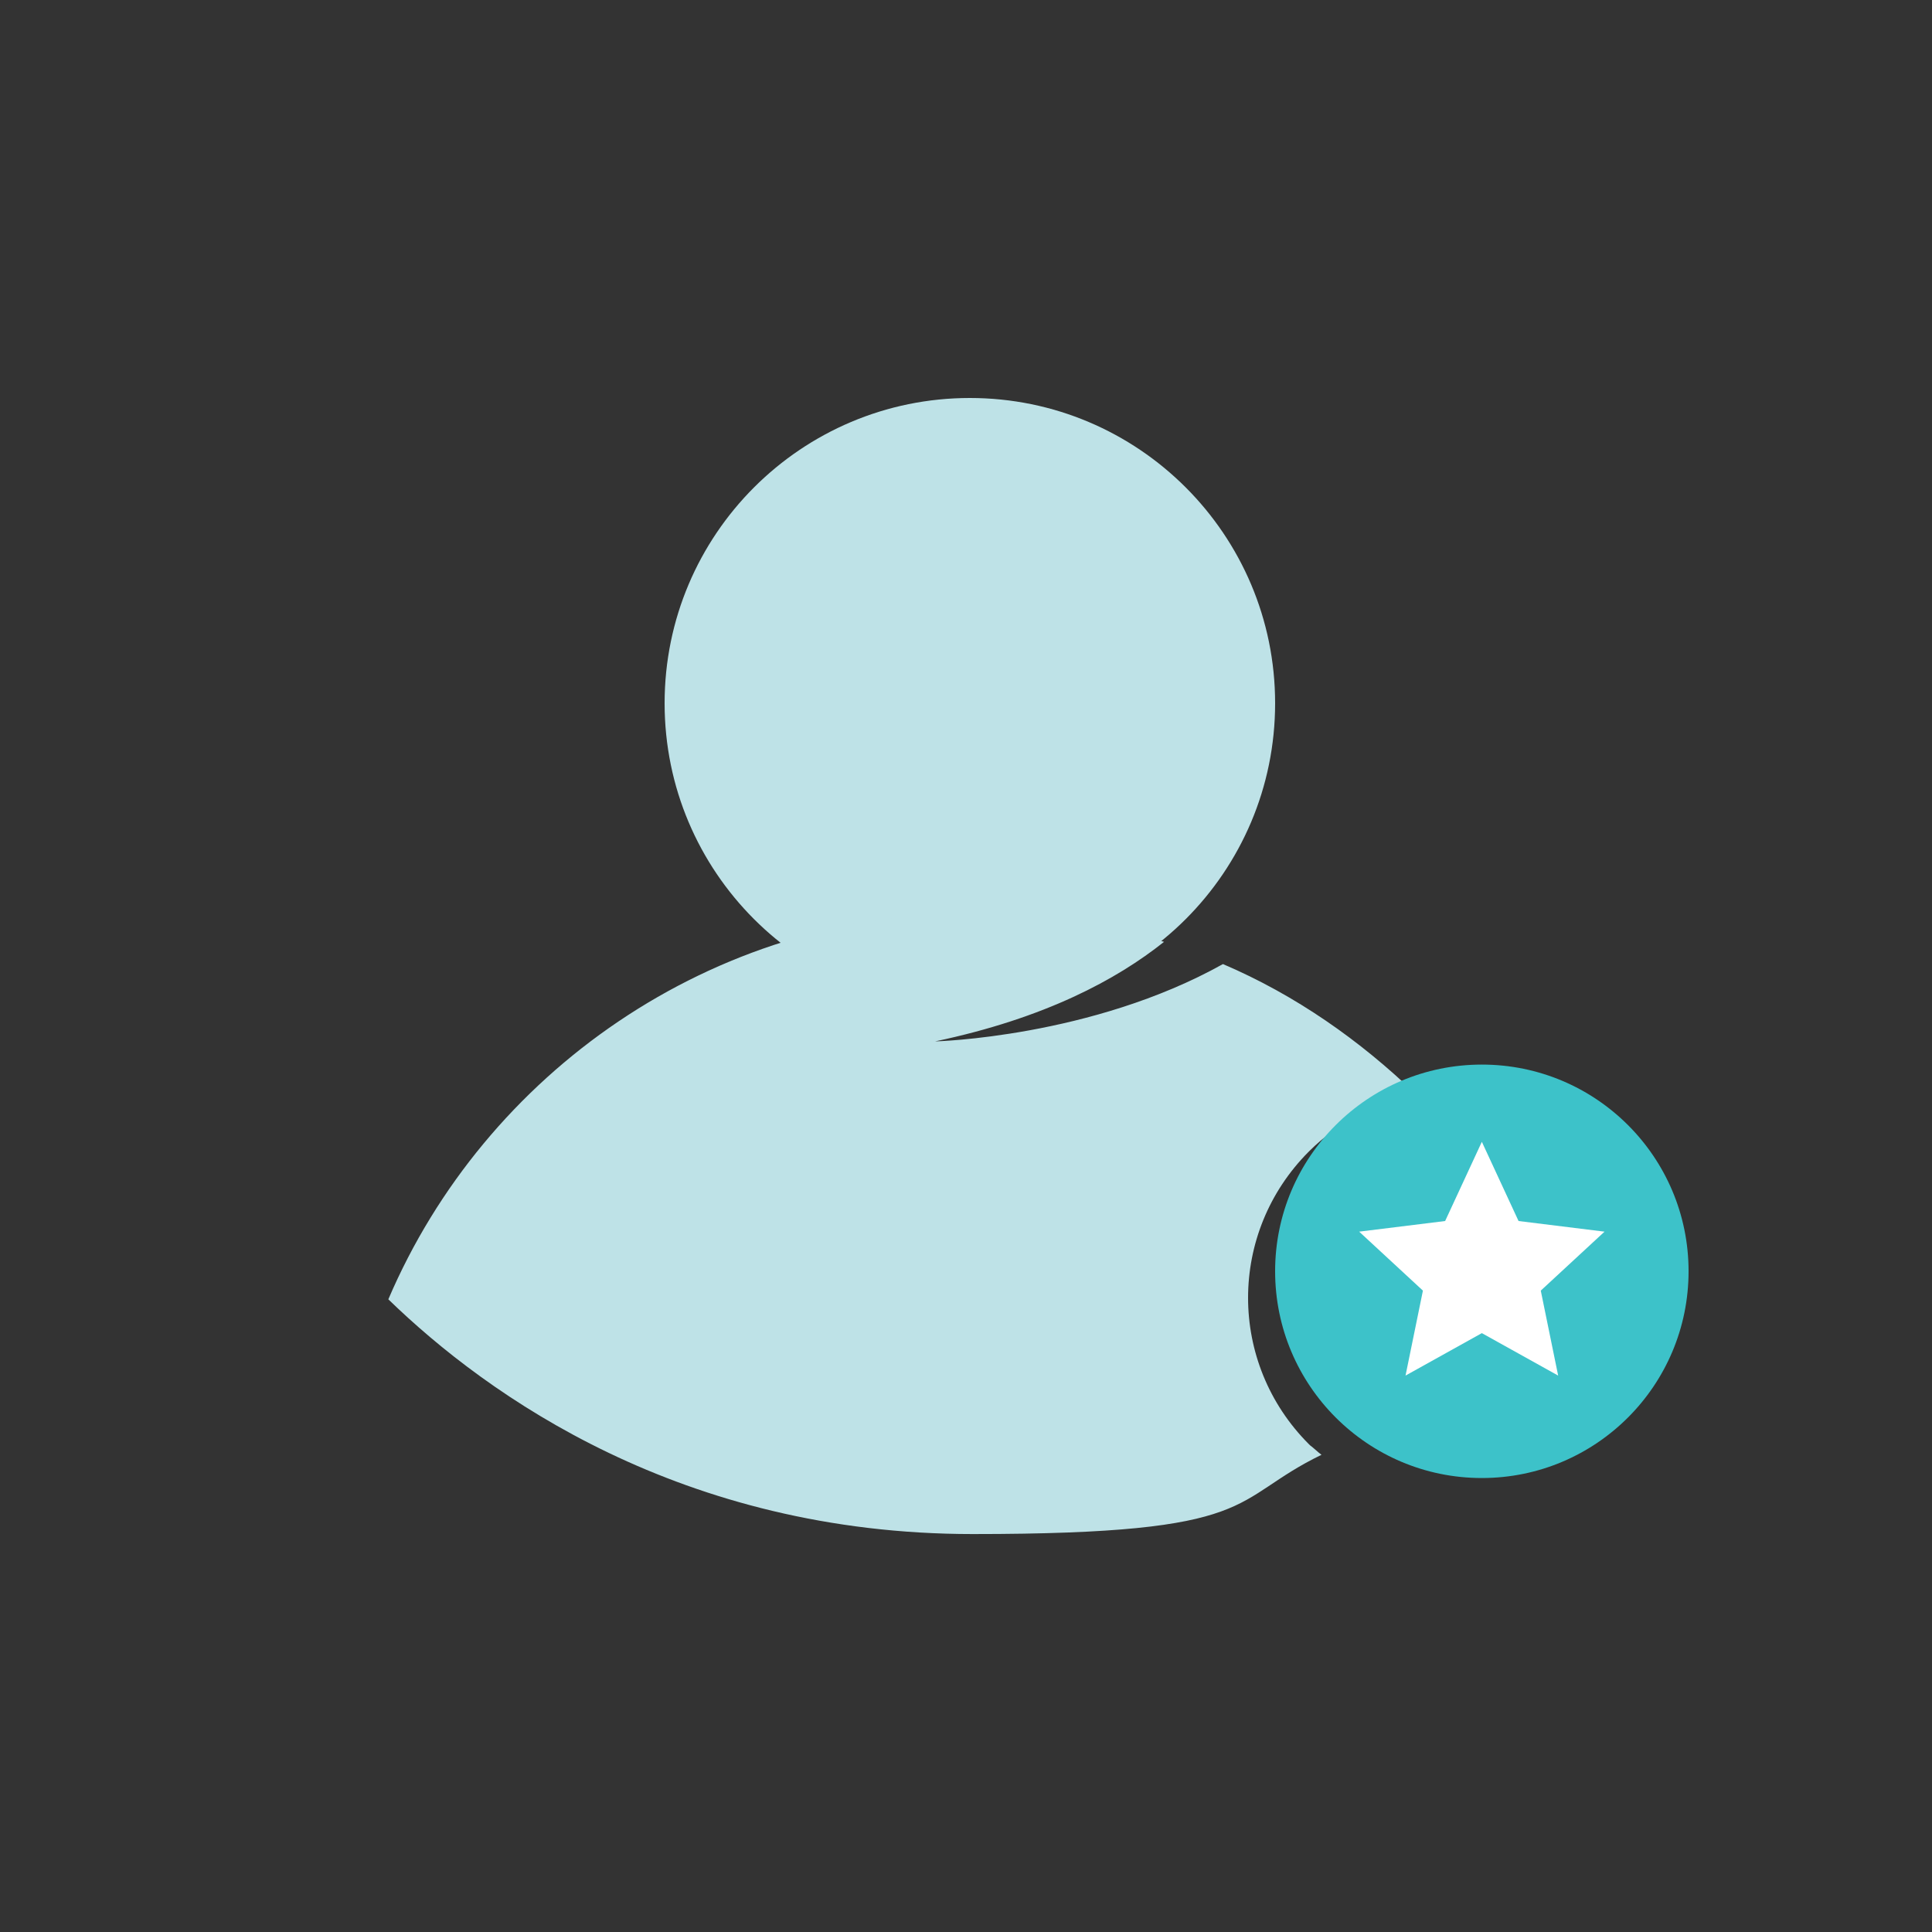 <svg width="40" height="40" viewBox="0 0 40 40" fill="none" xmlns="http://www.w3.org/2000/svg">
<rect x="0" y="0" width="40" height="40" fill="#333333" stroke="none"/>
<path d="M20.08 20.881C23.57 20.881 26.4 18.051 26.4 14.56C26.4 11.07 23.57 8.24 20.08 8.24C16.59 8.24 13.76 11.07 13.76 14.56C13.76 18.051 16.59 20.881 20.08 20.881Z" fill="#BEE2E7"/>
<path d="M27.1 29.901C25.42 28.221 25.42 25.52 27.1 23.84C27.72 23.221 28.5 22.82 29.32 22.66C28.16 21.541 26.82 20.601 25.32 19.96C22.6 21.48 19.36 21.561 19.36 21.561C21.64 21.081 23.12 20.28 24.1 19.5C22.84 19.101 21.54 18.901 20.14 18.901C14.72 18.901 10.04 22.221 8.04 26.901C10.1 28.901 14.12 31.761 20.14 31.761C26.16 31.761 25.42 31.061 27.36 30.12C27.28 30.061 27.2 29.98 27.12 29.921L27.1 29.901Z" fill="#BEE2E7"/>
<path d="M30.68 30.601C33.044 30.601 34.96 28.684 34.96 26.32C34.96 23.957 33.044 22.041 30.68 22.041C28.316 22.041 26.4 23.957 26.4 26.32C26.4 28.684 28.316 30.601 30.68 30.601Z" fill="#3DC2C9"/>
<path d="M30.68 23.64L31.44 25.28L33.22 25.5L31.9 26.721L32.26 28.48L30.68 27.601L29.1 28.48L29.46 26.721L28.14 25.5L29.92 25.28L30.68 23.64Z" fill="white"/>
</svg>
